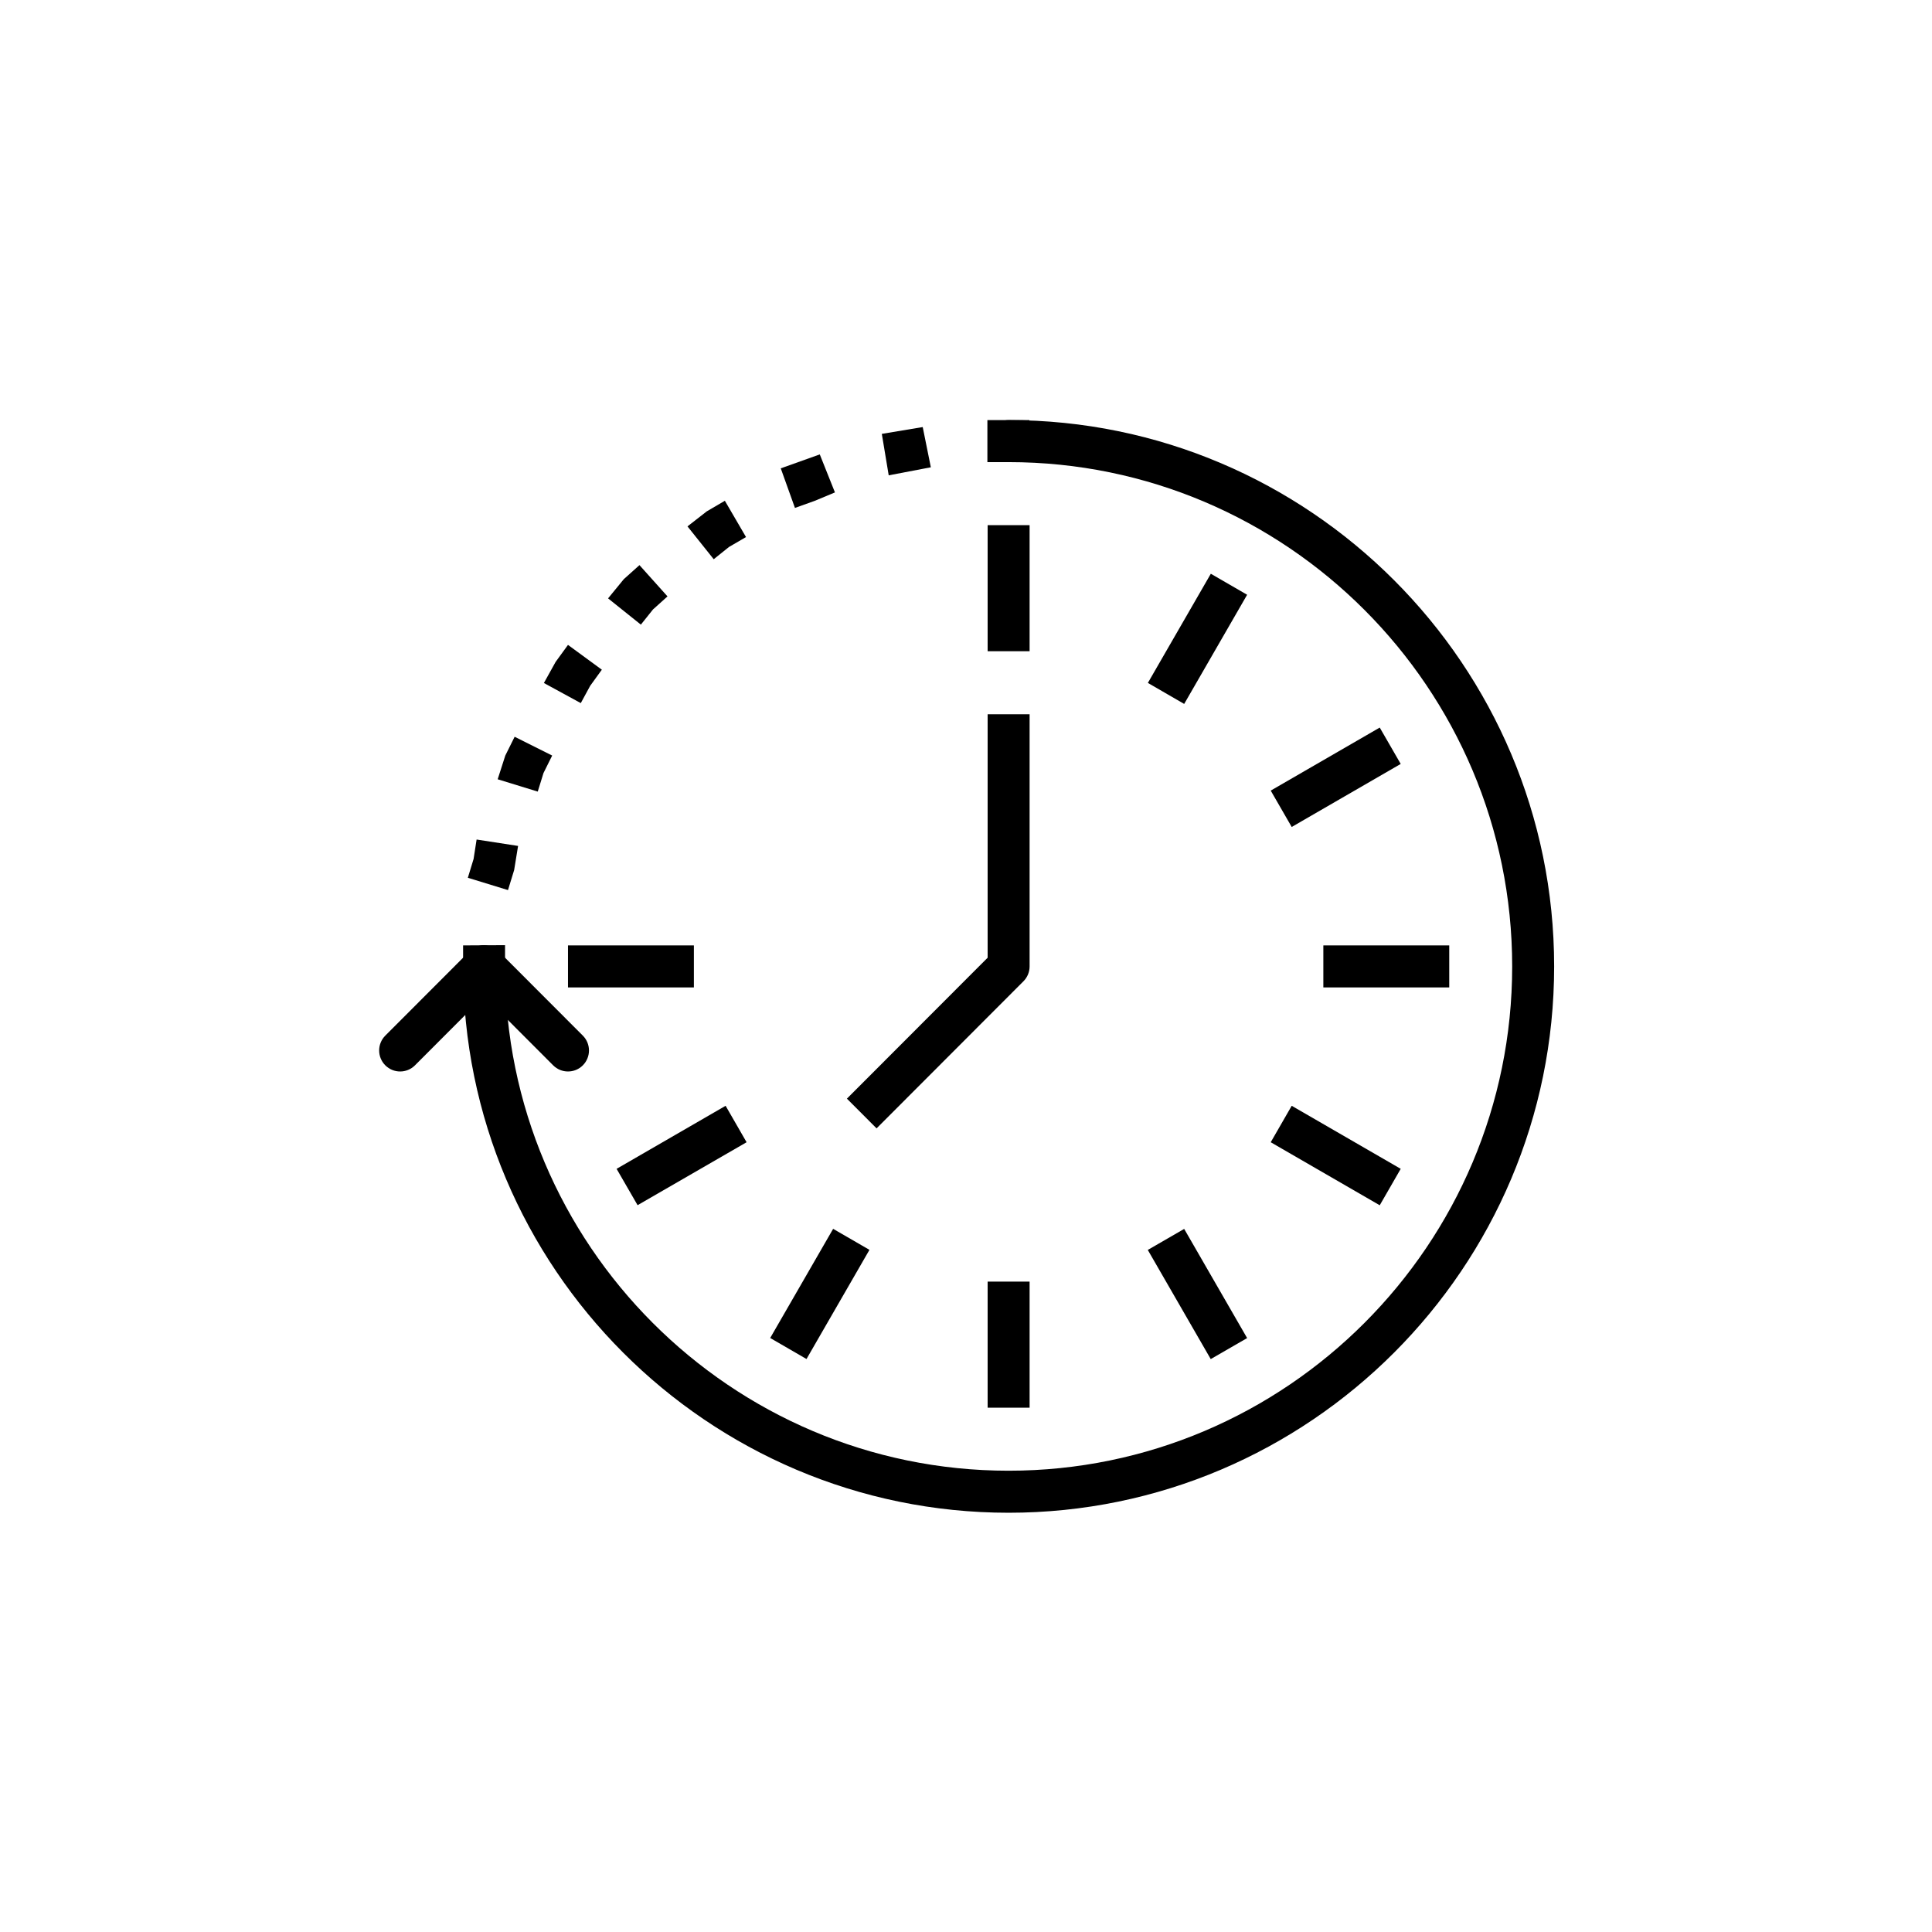 <svg xmlns="http://www.w3.org/2000/svg" xmlns:xlink="http://www.w3.org/1999/xlink" width="1080" zoomAndPan="magnify" viewBox="0 0 810 810" height="1080" preserveAspectRatio="xMidYMid meet" version="1.0"><defs><clipPath id="9431a963ac"><path d="M 194 176 L 651.582 176 L 651.582 634.676 L 194 634.676 Z M 194 176 " clip-rule="nonzero"/></clipPath><clipPath id="53b2e6b863"><path d="M 158.082 396 L 247 396 L 247 450 L 158.082 450 Z M 158.082 396 " clip-rule="nonzero"/></clipPath></defs><path fill="#000000" d="M 431.664 193.746 L 413.969 193.746 L 413.969 176.125 L 431.562 176.125 L 431.664 193.746 " fill-opacity="1" fill-rule="nonzero"/><path fill="#000000" d="M 372.594 199.285 L 369.707 181.906 L 386.855 179.051 L 390.258 195.914 Z M 333.285 212.949 L 327.34 196.359 L 343.695 190.512 L 350.055 206.445 L 341.566 209.988 Z M 299.23 234.457 L 288.234 220.691 L 296.309 214.395 L 303.902 209.953 L 312.77 225.164 L 305.621 229.328 Z M 268.684 261.883 L 254.938 250.871 L 261.535 242.816 L 268.098 236.934 L 279.852 250.043 L 273.77 255.516 Z M 243.496 294.781 L 228.031 286.352 L 232.945 277.508 L 238.133 270.383 L 252.328 280.773 L 247.445 287.52 Z M 225.453 331.879 L 208.652 326.715 L 211.848 316.77 L 215.766 308.891 L 231.504 316.77 L 227.859 324.102 Z M 212.98 373.172 L 196.145 368.012 L 198.551 360.129 L 199.82 351.977 L 217.207 354.66 L 215.559 364.777 L 212.98 373.172 " fill-opacity="1" fill-rule="nonzero"/><path fill="#000000" d="M 211.742 413.984 L 194.152 413.984 L 194.152 396.367 L 211.742 396.262 L 211.742 413.984 " fill-opacity="1" fill-rule="nonzero"/><g clip-path="url(#9431a963ac)"><path fill="#000000" d="M 422.867 634.227 C 296.758 634.227 194.152 531.469 194.152 405.176 C 194.152 400.324 198.102 396.367 202.949 396.367 C 207.793 396.367 211.742 400.324 211.742 405.176 C 211.742 521.766 306.445 616.605 422.867 616.605 C 539.289 616.605 633.988 521.766 633.988 405.176 C 633.988 288.586 539.289 193.746 422.867 193.746 C 418.023 193.746 414.07 189.789 414.07 184.938 C 414.07 180.086 418.023 176.125 422.867 176.125 C 548.977 176.125 651.582 278.883 651.582 405.176 C 651.582 531.469 548.977 634.227 422.867 634.227 " fill-opacity="1" fill-rule="nonzero"/></g><g clip-path="url(#53b2e6b863)"><path fill="#000000" d="M 238.133 449.223 C 235.867 449.223 233.633 448.363 231.914 446.645 L 202.949 417.633 L 173.98 446.645 C 170.543 450.086 164.977 450.086 161.539 446.645 C 158.105 443.203 158.105 437.629 161.539 434.188 L 196.727 398.949 C 200.164 395.508 205.73 395.508 209.168 398.949 L 244.355 434.188 C 247.789 437.629 247.789 443.203 244.355 446.645 C 242.637 448.363 240.402 449.223 238.133 449.223 " fill-opacity="1" fill-rule="nonzero"/></g><path fill="#000000" d="M 431.664 273.031 L 414.07 273.031 L 414.07 220.176 L 431.664 220.176 L 431.664 273.031 " fill-opacity="1" fill-rule="nonzero"/><path fill="#000000" d="M 431.664 590.18 L 414.07 590.18 L 414.07 537.32 L 431.664 537.32 L 431.664 590.18 " fill-opacity="1" fill-rule="nonzero"/><path fill="#000000" d="M 507.605 569.805 L 481.215 524.039 L 496.473 515.227 L 522.863 560.996 L 507.605 569.805 " fill-opacity="1" fill-rule="nonzero"/><path fill="#000000" d="M 578.461 505.316 L 532.758 478.887 L 541.555 463.609 L 587.258 490.039 L 578.461 505.316 " fill-opacity="1" fill-rule="nonzero"/><path fill="#000000" d="M 290.914 413.984 L 238.133 413.984 L 238.133 396.367 L 290.914 396.367 L 290.914 413.984 " fill-opacity="1" fill-rule="nonzero"/><path fill="#000000" d="M 554.82 413.984 L 554.82 396.367 L 607.602 396.367 L 607.602 413.984 L 554.82 413.984 " fill-opacity="1" fill-rule="nonzero"/><path fill="#000000" d="M 267.309 505.281 L 258.512 490.039 L 304.215 463.609 L 313.012 478.887 L 267.309 505.281 " fill-opacity="1" fill-rule="nonzero"/><path fill="#000000" d="M 541.555 346.711 L 532.758 331.465 L 578.461 305.035 L 587.258 320.281 L 541.555 346.711 " fill-opacity="1" fill-rule="nonzero"/><path fill="#000000" d="M 338.129 569.773 L 322.906 560.961 L 349.297 515.195 L 364.52 524.004 L 338.129 569.773 " fill-opacity="1" fill-rule="nonzero"/><path fill="#000000" d="M 496.473 295.125 L 481.25 286.316 L 507.641 240.547 L 522.863 249.355 L 496.473 295.125 " fill-opacity="1" fill-rule="nonzero"/><path fill="#000000" d="M 367.508 473.074 L 355.07 460.613 L 414.07 401.527 L 414.07 299.461 L 431.664 299.461 L 431.664 405.176 C 431.664 407.516 430.734 409.754 429.086 411.406 L 367.508 473.074 " fill-opacity="1" fill-rule="nonzero"/></svg>